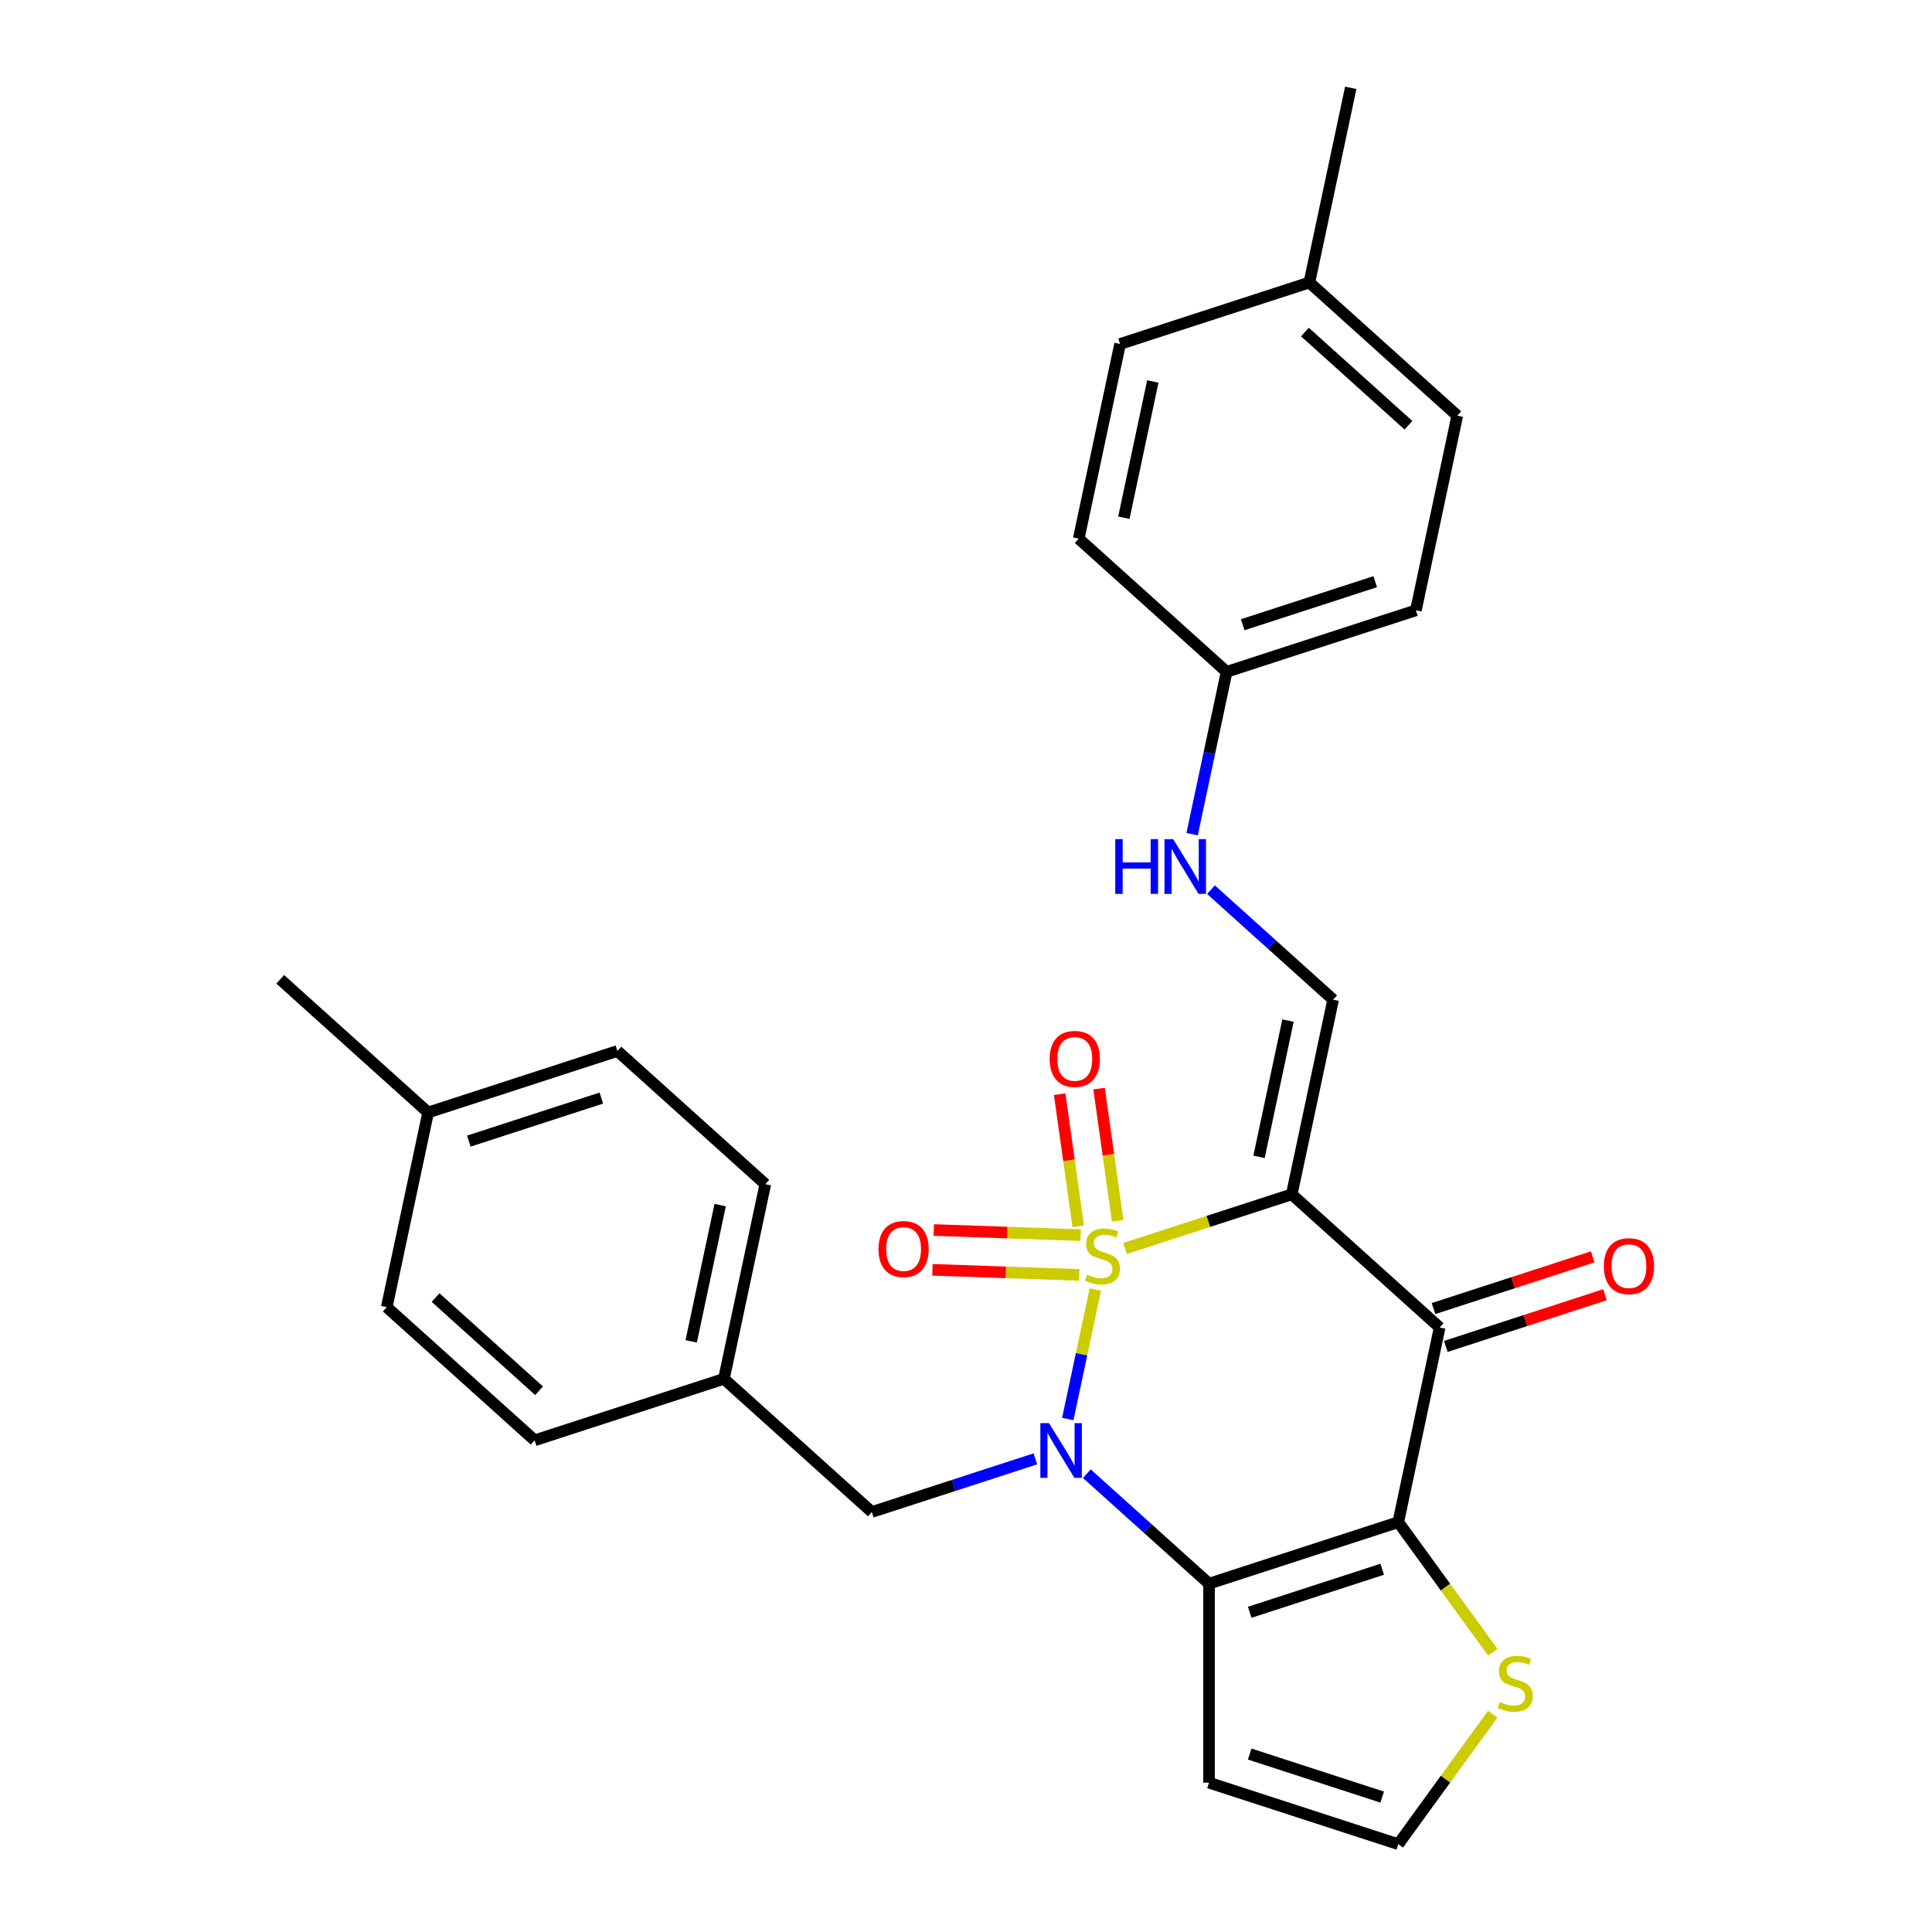<?xml version='1.0' encoding='iso-8859-1'?>
<svg version='1.1' baseProfile='full'
              xmlns='http://www.w3.org/2000/svg'
                      xmlns:rdkit='http://www.rdkit.org/xml'
                      xmlns:xlink='http://www.w3.org/1999/xlink'
                  xml:space='preserve'
width='1000px' height='1000px' viewBox='0 0 1000 1000'>
<!-- END OF HEADER -->
<rect style='opacity:1.0;fill:#FFFFFF;stroke:none' width='1000' height='1000' x='0' y='0'> </rect>
<path class='bond-0' d='M 582.298,646.227 L 625.455,632.205' style='fill:none;fill-rule:evenodd;stroke:#CCCC00;stroke-width:6px;stroke-linecap:butt;stroke-linejoin:miter;stroke-opacity:1' />
<path class='bond-0' d='M 625.455,632.205 L 668.612,618.182' style='fill:none;fill-rule:evenodd;stroke:#000000;stroke-width:6px;stroke-linecap:butt;stroke-linejoin:miter;stroke-opacity:1' />
<path class='bond-1' d='M 566.933,667.47 L 559.81,700.978' style='fill:none;fill-rule:evenodd;stroke:#CCCC00;stroke-width:6px;stroke-linecap:butt;stroke-linejoin:miter;stroke-opacity:1' />
<path class='bond-1' d='M 559.81,700.978 L 552.688,734.485' style='fill:none;fill-rule:evenodd;stroke:#0000FF;stroke-width:6px;stroke-linecap:butt;stroke-linejoin:miter;stroke-opacity:1' />
<path class='bond-7' d='M 559.347,639.313 L 521.343,637.985' style='fill:none;fill-rule:evenodd;stroke:#CCCC00;stroke-width:6px;stroke-linecap:butt;stroke-linejoin:miter;stroke-opacity:1' />
<path class='bond-7' d='M 521.343,637.985 L 483.338,636.658' style='fill:none;fill-rule:evenodd;stroke:#FF0000;stroke-width:6px;stroke-linecap:butt;stroke-linejoin:miter;stroke-opacity:1' />
<path class='bond-7' d='M 558.628,659.902 L 520.624,658.575' style='fill:none;fill-rule:evenodd;stroke:#CCCC00;stroke-width:6px;stroke-linecap:butt;stroke-linejoin:miter;stroke-opacity:1' />
<path class='bond-7' d='M 520.624,658.575 L 482.619,657.248' style='fill:none;fill-rule:evenodd;stroke:#FF0000;stroke-width:6px;stroke-linecap:butt;stroke-linejoin:miter;stroke-opacity:1' />
<path class='bond-8' d='M 578.498,631.886 L 573.691,597.686' style='fill:none;fill-rule:evenodd;stroke:#CCCC00;stroke-width:6px;stroke-linecap:butt;stroke-linejoin:miter;stroke-opacity:1' />
<path class='bond-8' d='M 573.691,597.686 L 568.885,563.486' style='fill:none;fill-rule:evenodd;stroke:#FF0000;stroke-width:6px;stroke-linecap:butt;stroke-linejoin:miter;stroke-opacity:1' />
<path class='bond-8' d='M 558.096,634.753 L 553.289,600.553' style='fill:none;fill-rule:evenodd;stroke:#CCCC00;stroke-width:6px;stroke-linecap:butt;stroke-linejoin:miter;stroke-opacity:1' />
<path class='bond-8' d='M 553.289,600.553 L 548.483,566.353' style='fill:none;fill-rule:evenodd;stroke:#FF0000;stroke-width:6px;stroke-linecap:butt;stroke-linejoin:miter;stroke-opacity:1' />
<path class='bond-4' d='M 668.612,618.182 L 745.164,687.11' style='fill:none;fill-rule:evenodd;stroke:#000000;stroke-width:6px;stroke-linecap:butt;stroke-linejoin:miter;stroke-opacity:1' />
<path class='bond-5' d='M 668.612,618.182 L 690.03,517.422' style='fill:none;fill-rule:evenodd;stroke:#000000;stroke-width:6px;stroke-linecap:butt;stroke-linejoin:miter;stroke-opacity:1' />
<path class='bond-5' d='M 651.673,598.785 L 666.665,528.253' style='fill:none;fill-rule:evenodd;stroke:#000000;stroke-width:6px;stroke-linecap:butt;stroke-linejoin:miter;stroke-opacity:1' />
<path class='bond-2' d='M 562.541,762.764 L 594.16,791.233' style='fill:none;fill-rule:evenodd;stroke:#0000FF;stroke-width:6px;stroke-linecap:butt;stroke-linejoin:miter;stroke-opacity:1' />
<path class='bond-2' d='M 594.16,791.233 L 625.778,819.702' style='fill:none;fill-rule:evenodd;stroke:#000000;stroke-width:6px;stroke-linecap:butt;stroke-linejoin:miter;stroke-opacity:1' />
<path class='bond-10' d='M 535.911,755.101 L 493.584,768.854' style='fill:none;fill-rule:evenodd;stroke:#0000FF;stroke-width:6px;stroke-linecap:butt;stroke-linejoin:miter;stroke-opacity:1' />
<path class='bond-10' d='M 493.584,768.854 L 451.257,782.607' style='fill:none;fill-rule:evenodd;stroke:#000000;stroke-width:6px;stroke-linecap:butt;stroke-linejoin:miter;stroke-opacity:1' />
<path class='bond-3' d='M 625.778,819.702 L 723.747,787.87' style='fill:none;fill-rule:evenodd;stroke:#000000;stroke-width:6px;stroke-linecap:butt;stroke-linejoin:miter;stroke-opacity:1' />
<path class='bond-3' d='M 646.84,834.521 L 715.418,812.239' style='fill:none;fill-rule:evenodd;stroke:#000000;stroke-width:6px;stroke-linecap:butt;stroke-linejoin:miter;stroke-opacity:1' />
<path class='bond-9' d='M 625.778,819.702 L 625.778,922.713' style='fill:none;fill-rule:evenodd;stroke:#000000;stroke-width:6px;stroke-linecap:butt;stroke-linejoin:miter;stroke-opacity:1' />
<path class='bond-6' d='M 723.747,787.87 L 748.194,821.518' style='fill:none;fill-rule:evenodd;stroke:#000000;stroke-width:6px;stroke-linecap:butt;stroke-linejoin:miter;stroke-opacity:1' />
<path class='bond-6' d='M 748.194,821.518 L 772.64,855.166' style='fill:none;fill-rule:evenodd;stroke:#CCCC00;stroke-width:6px;stroke-linecap:butt;stroke-linejoin:miter;stroke-opacity:1' />
<path class='bond-28' d='M 723.747,787.87 L 745.164,687.11' style='fill:none;fill-rule:evenodd;stroke:#000000;stroke-width:6px;stroke-linecap:butt;stroke-linejoin:miter;stroke-opacity:1' />
<path class='bond-12' d='M 748.348,696.907 L 789.545,683.521' style='fill:none;fill-rule:evenodd;stroke:#000000;stroke-width:6px;stroke-linecap:butt;stroke-linejoin:miter;stroke-opacity:1' />
<path class='bond-12' d='M 789.545,683.521 L 830.742,670.136' style='fill:none;fill-rule:evenodd;stroke:#FF0000;stroke-width:6px;stroke-linecap:butt;stroke-linejoin:miter;stroke-opacity:1' />
<path class='bond-12' d='M 741.981,677.313 L 783.178,663.927' style='fill:none;fill-rule:evenodd;stroke:#000000;stroke-width:6px;stroke-linecap:butt;stroke-linejoin:miter;stroke-opacity:1' />
<path class='bond-12' d='M 783.178,663.927 L 824.375,650.542' style='fill:none;fill-rule:evenodd;stroke:#FF0000;stroke-width:6px;stroke-linecap:butt;stroke-linejoin:miter;stroke-opacity:1' />
<path class='bond-13' d='M 690.03,517.422 L 658.411,488.953' style='fill:none;fill-rule:evenodd;stroke:#000000;stroke-width:6px;stroke-linecap:butt;stroke-linejoin:miter;stroke-opacity:1' />
<path class='bond-13' d='M 658.411,488.953 L 626.793,460.484' style='fill:none;fill-rule:evenodd;stroke:#0000FF;stroke-width:6px;stroke-linecap:butt;stroke-linejoin:miter;stroke-opacity:1' />
<path class='bond-29' d='M 772.64,887.25 L 748.194,920.898' style='fill:none;fill-rule:evenodd;stroke:#CCCC00;stroke-width:6px;stroke-linecap:butt;stroke-linejoin:miter;stroke-opacity:1' />
<path class='bond-29' d='M 748.194,920.898 L 723.747,954.545' style='fill:none;fill-rule:evenodd;stroke:#000000;stroke-width:6px;stroke-linecap:butt;stroke-linejoin:miter;stroke-opacity:1' />
<path class='bond-11' d='M 625.778,922.713 L 723.747,954.545' style='fill:none;fill-rule:evenodd;stroke:#000000;stroke-width:6px;stroke-linecap:butt;stroke-linejoin:miter;stroke-opacity:1' />
<path class='bond-11' d='M 646.84,907.894 L 715.418,930.177' style='fill:none;fill-rule:evenodd;stroke:#000000;stroke-width:6px;stroke-linecap:butt;stroke-linejoin:miter;stroke-opacity:1' />
<path class='bond-14' d='M 451.257,782.607 L 374.704,713.679' style='fill:none;fill-rule:evenodd;stroke:#000000;stroke-width:6px;stroke-linecap:butt;stroke-linejoin:miter;stroke-opacity:1' />
<path class='bond-15' d='M 617.035,431.759 L 625.965,389.747' style='fill:none;fill-rule:evenodd;stroke:#0000FF;stroke-width:6px;stroke-linecap:butt;stroke-linejoin:miter;stroke-opacity:1' />
<path class='bond-15' d='M 625.965,389.747 L 634.895,347.735' style='fill:none;fill-rule:evenodd;stroke:#000000;stroke-width:6px;stroke-linecap:butt;stroke-linejoin:miter;stroke-opacity:1' />
<path class='bond-20' d='M 374.704,713.679 L 276.735,745.511' style='fill:none;fill-rule:evenodd;stroke:#000000;stroke-width:6px;stroke-linecap:butt;stroke-linejoin:miter;stroke-opacity:1' />
<path class='bond-21' d='M 374.704,713.679 L 396.122,612.919' style='fill:none;fill-rule:evenodd;stroke:#000000;stroke-width:6px;stroke-linecap:butt;stroke-linejoin:miter;stroke-opacity:1' />
<path class='bond-21' d='M 357.765,694.281 L 372.757,623.749' style='fill:none;fill-rule:evenodd;stroke:#000000;stroke-width:6px;stroke-linecap:butt;stroke-linejoin:miter;stroke-opacity:1' />
<path class='bond-18' d='M 634.895,347.735 L 558.342,278.807' style='fill:none;fill-rule:evenodd;stroke:#000000;stroke-width:6px;stroke-linecap:butt;stroke-linejoin:miter;stroke-opacity:1' />
<path class='bond-19' d='M 634.895,347.735 L 732.864,315.902' style='fill:none;fill-rule:evenodd;stroke:#000000;stroke-width:6px;stroke-linecap:butt;stroke-linejoin:miter;stroke-opacity:1' />
<path class='bond-19' d='M 643.224,323.366 L 711.802,301.083' style='fill:none;fill-rule:evenodd;stroke:#000000;stroke-width:6px;stroke-linecap:butt;stroke-linejoin:miter;stroke-opacity:1' />
<path class='bond-16' d='M 677.729,146.215 L 754.281,215.142' style='fill:none;fill-rule:evenodd;stroke:#000000;stroke-width:6px;stroke-linecap:butt;stroke-linejoin:miter;stroke-opacity:1' />
<path class='bond-16' d='M 675.426,171.864 L 729.013,220.114' style='fill:none;fill-rule:evenodd;stroke:#000000;stroke-width:6px;stroke-linecap:butt;stroke-linejoin:miter;stroke-opacity:1' />
<path class='bond-26' d='M 677.729,146.215 L 699.146,45.455' style='fill:none;fill-rule:evenodd;stroke:#000000;stroke-width:6px;stroke-linecap:butt;stroke-linejoin:miter;stroke-opacity:1' />
<path class='bond-31' d='M 677.729,146.215 L 579.76,178.047' style='fill:none;fill-rule:evenodd;stroke:#000000;stroke-width:6px;stroke-linecap:butt;stroke-linejoin:miter;stroke-opacity:1' />
<path class='bond-17' d='M 221.6,575.823 L 319.569,543.991' style='fill:none;fill-rule:evenodd;stroke:#000000;stroke-width:6px;stroke-linecap:butt;stroke-linejoin:miter;stroke-opacity:1' />
<path class='bond-17' d='M 242.662,590.642 L 311.241,568.36' style='fill:none;fill-rule:evenodd;stroke:#000000;stroke-width:6px;stroke-linecap:butt;stroke-linejoin:miter;stroke-opacity:1' />
<path class='bond-27' d='M 221.6,575.823 L 145.048,506.895' style='fill:none;fill-rule:evenodd;stroke:#000000;stroke-width:6px;stroke-linecap:butt;stroke-linejoin:miter;stroke-opacity:1' />
<path class='bond-30' d='M 221.6,575.823 L 200.183,676.583' style='fill:none;fill-rule:evenodd;stroke:#000000;stroke-width:6px;stroke-linecap:butt;stroke-linejoin:miter;stroke-opacity:1' />
<path class='bond-25' d='M 558.342,278.807 L 579.76,178.047' style='fill:none;fill-rule:evenodd;stroke:#000000;stroke-width:6px;stroke-linecap:butt;stroke-linejoin:miter;stroke-opacity:1' />
<path class='bond-25' d='M 581.707,267.976 L 596.699,197.444' style='fill:none;fill-rule:evenodd;stroke:#000000;stroke-width:6px;stroke-linecap:butt;stroke-linejoin:miter;stroke-opacity:1' />
<path class='bond-22' d='M 732.864,315.902 L 754.281,215.142' style='fill:none;fill-rule:evenodd;stroke:#000000;stroke-width:6px;stroke-linecap:butt;stroke-linejoin:miter;stroke-opacity:1' />
<path class='bond-23' d='M 276.735,745.511 L 200.183,676.583' style='fill:none;fill-rule:evenodd;stroke:#000000;stroke-width:6px;stroke-linecap:butt;stroke-linejoin:miter;stroke-opacity:1' />
<path class='bond-23' d='M 279.038,719.861 L 225.451,671.612' style='fill:none;fill-rule:evenodd;stroke:#000000;stroke-width:6px;stroke-linecap:butt;stroke-linejoin:miter;stroke-opacity:1' />
<path class='bond-24' d='M 396.122,612.919 L 319.569,543.991' style='fill:none;fill-rule:evenodd;stroke:#000000;stroke-width:6px;stroke-linecap:butt;stroke-linejoin:miter;stroke-opacity:1' />
<path  class='atom-0' d='M 562.643 659.734
Q 562.963 659.854, 564.283 660.414
Q 565.603 660.974, 567.043 661.334
Q 568.523 661.654, 569.963 661.654
Q 572.643 661.654, 574.203 660.374
Q 575.763 659.054, 575.763 656.774
Q 575.763 655.214, 574.963 654.254
Q 574.203 653.294, 573.003 652.774
Q 571.803 652.254, 569.803 651.654
Q 567.283 650.894, 565.763 650.174
Q 564.283 649.454, 563.203 647.934
Q 562.163 646.414, 562.163 643.854
Q 562.163 640.294, 564.563 638.094
Q 567.003 635.894, 571.803 635.894
Q 575.083 635.894, 578.803 637.454
L 577.883 640.534
Q 574.483 639.134, 571.923 639.134
Q 569.163 639.134, 567.643 640.294
Q 566.123 641.414, 566.163 643.374
Q 566.163 644.894, 566.923 645.814
Q 567.723 646.734, 568.843 647.254
Q 570.003 647.774, 571.923 648.374
Q 574.483 649.174, 576.003 649.974
Q 577.523 650.774, 578.603 652.414
Q 579.723 654.014, 579.723 656.774
Q 579.723 660.694, 577.083 662.814
Q 574.483 664.894, 570.123 664.894
Q 567.603 664.894, 565.683 664.334
Q 563.803 663.814, 561.563 662.894
L 562.643 659.734
' fill='#CCCC00'/>
<path  class='atom-2' d='M 542.966 736.614
L 552.246 751.614
Q 553.166 753.094, 554.646 755.774
Q 556.126 758.454, 556.206 758.614
L 556.206 736.614
L 559.966 736.614
L 559.966 764.934
L 556.086 764.934
L 546.126 748.534
Q 544.966 746.614, 543.726 744.414
Q 542.526 742.214, 542.166 741.534
L 542.166 764.934
L 538.486 764.934
L 538.486 736.614
L 542.966 736.614
' fill='#0000FF'/>
<path  class='atom-7' d='M 776.296 880.928
Q 776.616 881.048, 777.936 881.608
Q 779.256 882.168, 780.696 882.528
Q 782.176 882.848, 783.616 882.848
Q 786.296 882.848, 787.856 881.568
Q 789.416 880.248, 789.416 877.968
Q 789.416 876.408, 788.616 875.448
Q 787.856 874.488, 786.656 873.968
Q 785.456 873.448, 783.456 872.848
Q 780.936 872.088, 779.416 871.368
Q 777.936 870.648, 776.856 869.128
Q 775.816 867.608, 775.816 865.048
Q 775.816 861.488, 778.216 859.288
Q 780.656 857.088, 785.456 857.088
Q 788.736 857.088, 792.456 858.648
L 791.536 861.728
Q 788.136 860.328, 785.576 860.328
Q 782.816 860.328, 781.296 861.488
Q 779.776 862.608, 779.816 864.568
Q 779.816 866.088, 780.576 867.008
Q 781.376 867.928, 782.496 868.448
Q 783.656 868.968, 785.576 869.568
Q 788.136 870.368, 789.656 871.168
Q 791.176 871.968, 792.256 873.608
Q 793.376 875.208, 793.376 877.968
Q 793.376 881.888, 790.736 884.008
Q 788.136 886.088, 783.776 886.088
Q 781.256 886.088, 779.336 885.528
Q 777.456 885.008, 775.216 884.088
L 776.296 880.928
' fill='#CCCC00'/>
<path  class='atom-8' d='M 454.695 646.499
Q 454.695 639.699, 458.055 635.899
Q 461.415 632.099, 467.695 632.099
Q 473.975 632.099, 477.335 635.899
Q 480.695 639.699, 480.695 646.499
Q 480.695 653.379, 477.295 657.299
Q 473.895 661.179, 467.695 661.179
Q 461.455 661.179, 458.055 657.299
Q 454.695 653.419, 454.695 646.499
M 467.695 657.979
Q 472.015 657.979, 474.335 655.099
Q 476.695 652.179, 476.695 646.499
Q 476.695 640.939, 474.335 638.139
Q 472.015 635.299, 467.695 635.299
Q 463.375 635.299, 461.015 638.099
Q 458.695 640.899, 458.695 646.499
Q 458.695 652.219, 461.015 655.099
Q 463.375 657.979, 467.695 657.979
' fill='#FF0000'/>
<path  class='atom-9' d='M 543.307 548.086
Q 543.307 541.286, 546.667 537.486
Q 550.027 533.686, 556.307 533.686
Q 562.587 533.686, 565.947 537.486
Q 569.307 541.286, 569.307 548.086
Q 569.307 554.966, 565.907 558.886
Q 562.507 562.766, 556.307 562.766
Q 550.067 562.766, 546.667 558.886
Q 543.307 555.006, 543.307 548.086
M 556.307 559.566
Q 560.627 559.566, 562.947 556.686
Q 565.307 553.766, 565.307 548.086
Q 565.307 542.526, 562.947 539.726
Q 560.627 536.886, 556.307 536.886
Q 551.987 536.886, 549.627 539.686
Q 547.307 542.486, 547.307 548.086
Q 547.307 553.806, 549.627 556.686
Q 551.987 559.566, 556.307 559.566
' fill='#FF0000'/>
<path  class='atom-13' d='M 830.134 655.358
Q 830.134 648.558, 833.494 644.758
Q 836.854 640.958, 843.134 640.958
Q 849.414 640.958, 852.774 644.758
Q 856.134 648.558, 856.134 655.358
Q 856.134 662.238, 852.734 666.158
Q 849.334 670.038, 843.134 670.038
Q 836.894 670.038, 833.494 666.158
Q 830.134 662.278, 830.134 655.358
M 843.134 666.838
Q 847.454 666.838, 849.774 663.958
Q 852.134 661.038, 852.134 655.358
Q 852.134 649.798, 849.774 646.998
Q 847.454 644.158, 843.134 644.158
Q 838.814 644.158, 836.454 646.958
Q 834.134 649.758, 834.134 655.358
Q 834.134 661.078, 836.454 663.958
Q 838.814 666.838, 843.134 666.838
' fill='#FF0000'/>
<path  class='atom-14' d='M 577.257 434.334
L 581.097 434.334
L 581.097 446.374
L 595.577 446.374
L 595.577 434.334
L 599.417 434.334
L 599.417 462.654
L 595.577 462.654
L 595.577 449.574
L 581.097 449.574
L 581.097 462.654
L 577.257 462.654
L 577.257 434.334
' fill='#0000FF'/>
<path  class='atom-14' d='M 607.217 434.334
L 616.497 449.334
Q 617.417 450.814, 618.897 453.494
Q 620.377 456.174, 620.457 456.334
L 620.457 434.334
L 624.217 434.334
L 624.217 462.654
L 620.337 462.654
L 610.377 446.254
Q 609.217 444.334, 607.977 442.134
Q 606.777 439.934, 606.417 439.254
L 606.417 462.654
L 602.737 462.654
L 602.737 434.334
L 607.217 434.334
' fill='#0000FF'/>
</svg>
